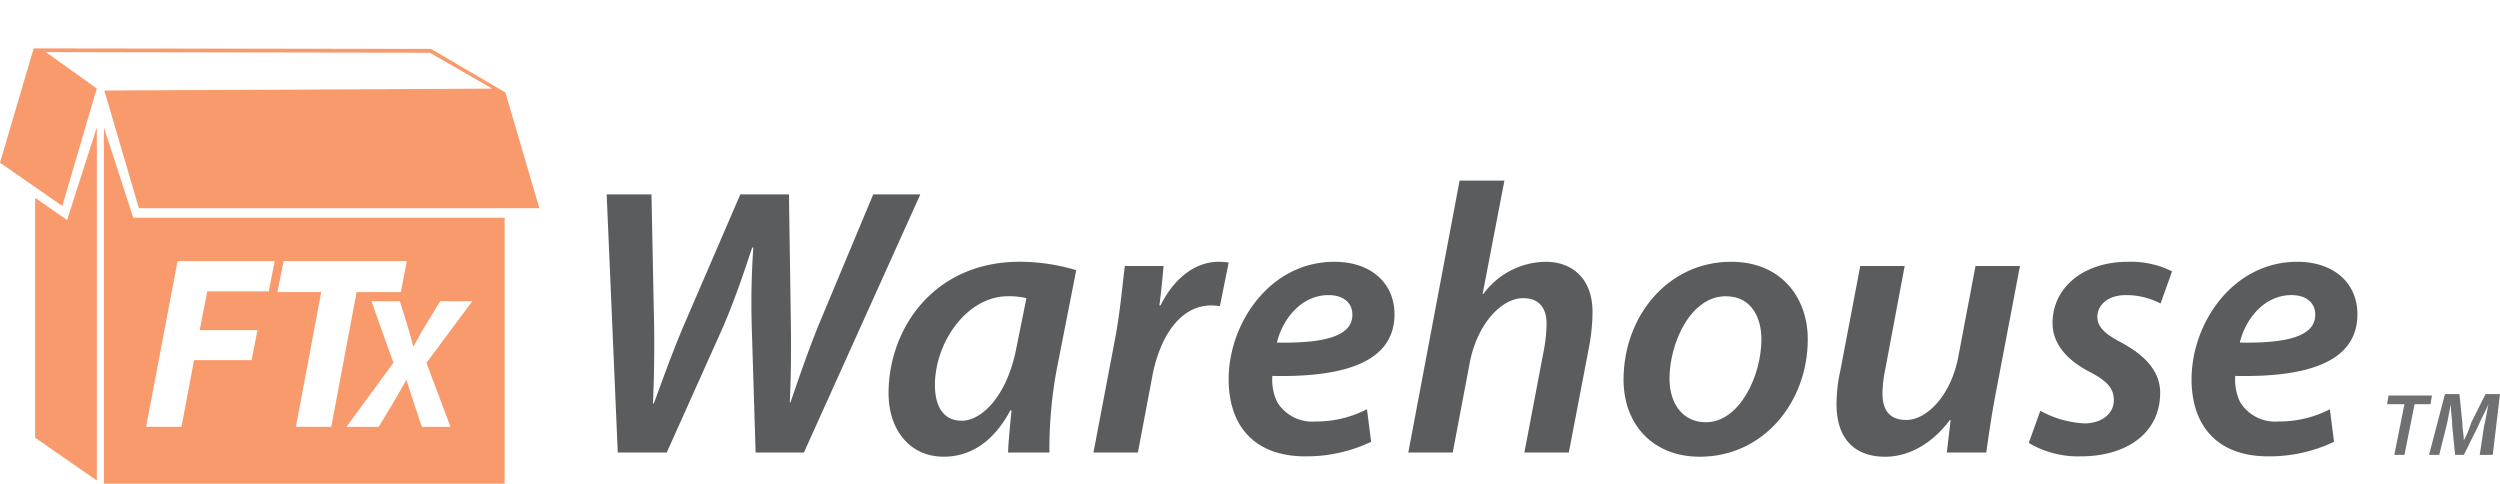<svg xmlns="http://www.w3.org/2000/svg" width="290.632" height="56.22" viewBox="0 0 290.632 56.22">
  <g id="Group_46783" data-name="Group 46783" transform="translate(-1160.368 -3740.397)">
    <g id="Group_46781" data-name="Group 46781" transform="translate(-5 -0.981)">
      <path id="Path_94432" data-name="Path 94432" d="M49.974.507l7.251,4.171L12.135,4.9l.105.445h.024l3.881,13.234H62.7L58.753,5.124,50.1.06,3.916,0,0,13.291l7.244,5.027L11.117,5.113l.024.017.115-.46L5.329.433ZM4.083,17.375V45.262l7.173,4.978V9.187L7.8,19.954Zm8-8.187V50.6H58.665V19.691H15.494ZM48.034,34.614H48.1c.541-1,.91-1.691,1.387-2.472l1.691-2.753h3.728l-5.333,7.175L52.37,44H49.053l-1-2.949c-.282-.889-.521-1.582-.781-2.492h-.044c-.477.824-.867,1.56-1.495,2.6L44.024,44h-3.75l5.463-7.457L43.177,29.39h3.295l.89,2.8c.26.91.455,1.56.672,2.428M32.968,24.726H47.287l-.685,3.6H41.457L38.513,43.989H34.4l2.944-15.663H32.254Zm-12.324,0H31.933l-.686,3.515H24.1l-.886,4.516h6.716l-.685,3.486H22.559L21.1,43.989H16.986Z" transform="translate(1165.368 3747.002)" fill="#f99a6c"/>
      <path id="Path_94433" data-name="Path 94433" d="M53.875,48.677l-1.29-30.01h5.209l.311,15.45c.045,3.74-.044,6.5-.133,8.861h.09C59,40.484,59.887,37.9,61.4,34.25l6.722-15.583h5.655L74,33.806c.045,3.739,0,6.545-.133,9.039h.088c.979-2.85,1.96-5.7,3.162-8.728l6.457-15.45h5.476L75.514,48.677H69.9l-.445-14.472a93.169,93.169,0,0,1,.179-9.35H69.5c-1.024,3.072-1.96,5.878-3.34,9.127l-6.59,14.694Z" transform="translate(1183.31 3745.308)" fill="#5b5c5e"/>
      <path id="Path_94434" data-name="Path 94434" d="M93.549,47.314c.045-1.292.223-3.027.4-4.9h-.134C91.68,46.424,88.83,47.8,86.069,47.8c-3.875,0-6.412-3.027-6.412-7.391,0-7.391,5.165-15.272,15.272-15.272a23.067,23.067,0,0,1,6.546.979L99.248,37.429a50.474,50.474,0,0,0-.89,9.885ZM95.686,29.37a8.726,8.726,0,0,0-2.138-.223c-4.809,0-8.5,5.388-8.5,10.329,0,2.271.845,4.141,3.116,4.141,2.405,0,5.343-3.027,6.368-8.549Z" transform="translate(1189.009 3746.67)" fill="#5b5c5e"/>
      <path id="Path_94435" data-name="Path 94435" d="M99.336,47.314l2.538-13.358c.579-3.072.846-6.367,1.112-8.326h4.5c-.133,1.47-.266,2.983-.489,4.585h.133c1.47-2.938,3.829-5.076,6.813-5.076a9.544,9.544,0,0,1,1.112.088l-1.023,5.077a6.123,6.123,0,0,0-.981-.09c-3.7,0-6.055,3.74-6.9,8.371L104.5,47.314Z" transform="translate(1193.151 3746.67)" fill="#5b5c5e"/>
      <path id="Path_94436" data-name="Path 94436" d="M128.882,46.068a17.4,17.4,0,0,1-7.658,1.692c-6.011,0-8.906-3.652-8.906-8.95,0-6.545,4.809-13.669,12.289-13.669,4.274,0,6.991,2.494,6.991,6.1,0,5.566-5.833,7.347-14.2,7.169a5.982,5.982,0,0,0,.58,3.072,4.792,4.792,0,0,0,4.452,2.226,12.824,12.824,0,0,0,5.967-1.425ZM123.94,29.015c-3.25,0-5.388,2.894-6.011,5.521,5.344.088,8.773-.668,8.773-3.25,0-1.425-1.112-2.271-2.761-2.271" transform="translate(1195.884 3746.67)" fill="#5b5c5e"/>
      <path id="Path_94437" data-name="Path 94437" d="M129.571,48.955l5.965-31.613h5.21l-2.537,13.18h.088a9.129,9.129,0,0,1,7.257-3.74c2.984,0,5.433,1.87,5.433,5.833a23.107,23.107,0,0,1-.356,3.829l-2.4,12.512h-5.165L145.378,36.8a17.784,17.784,0,0,0,.266-2.85c0-1.646-.758-2.938-2.716-2.938-2.537,0-5.388,3.027-6.233,7.614l-1.959,10.329Z" transform="translate(1199.516 3745.029)" fill="#5b5c5e"/>
      <path id="Path_94438" data-name="Path 94438" d="M171.66,34.134c0,7.348-5.165,13.67-12.557,13.67-5.478,0-8.86-3.785-8.86-8.95,0-7.347,5.119-13.714,12.511-13.714,5.833,0,8.906,4.186,8.906,8.994m-16.074,4.587c0,2.983,1.6,5.076,4.229,5.076,3.874,0,6.457-5.343,6.457-9.662,0-2.226-.979-4.987-4.141-4.987-4.141,0-6.545,5.522-6.545,9.574" transform="translate(1203.867 3746.67)" fill="#5b5c5e"/>
      <path id="Path_94439" data-name="Path 94439" d="M192.023,25.545l-2.849,14.961c-.489,2.582-.8,4.853-1.069,6.723h-4.585l.444-3.784h-.088c-2.093,2.8-4.808,4.274-7.526,4.274-3.162,0-5.654-1.692-5.654-6.145a18.5,18.5,0,0,1,.445-3.874l2.316-12.156h5.164l-2.226,11.844a15.44,15.44,0,0,0-.357,2.984c0,1.781.714,3.072,2.761,3.072,2.4,0,5.21-2.85,6.056-7.348l2-10.552Z" transform="translate(1208.172 3746.756)" fill="#5b5c5e"/>
      <path id="Path_94440" data-name="Path 94440" d="M190.5,42.461a11.831,11.831,0,0,0,5.209,1.47c2.092-.045,3.339-1.247,3.339-2.672,0-1.38-.712-2.226-2.848-3.34-2.494-1.292-4.275-3.161-4.275-5.654,0-4.186,3.651-7.125,8.773-7.125a10.768,10.768,0,0,1,5.119,1.114l-1.335,3.74a8.655,8.655,0,0,0-4.053-.979c-1.959,0-3.294,1.069-3.294,2.537,0,1.2.979,2.048,2.8,2.984,2.36,1.292,4.5,3.072,4.5,5.832,0,4.765-4.008,7.391-9.216,7.391A11.224,11.224,0,0,1,189.16,46.2Z" transform="translate(1212.059 3746.67)" fill="#5b5c5e"/>
      <path id="Path_94441" data-name="Path 94441" d="M221.355,46.068A17.4,17.4,0,0,1,213.7,47.76c-6.011,0-8.906-3.652-8.906-8.95,0-6.545,4.809-13.669,12.289-13.669,4.274,0,6.991,2.494,6.991,6.1,0,5.566-5.833,7.347-14.2,7.169a5.982,5.982,0,0,0,.58,3.072,4.792,4.792,0,0,0,4.452,2.226,12.823,12.823,0,0,0,5.967-1.425Zm-4.943-17.054c-3.25,0-5.388,2.894-6.011,5.521,5.344.088,8.773-.668,8.773-3.25,0-1.425-1.112-2.271-2.761-2.271" transform="translate(1215.35 3746.67)" fill="#5b5c5e"/>
      <rect id="Rectangle_6443" data-name="Rectangle 6443" width="279.759" height="53.096" transform="translate(1172.241 3741.378)" fill="none"/>
    </g>
    <g id="Group_46782" data-name="Group 46782" transform="translate(2 0.461)">
      <path id="Path_94447" data-name="Path 94447" d="M275.62,77.81H273.6l.168-1.01h5.05l-.168,1.01H276.8L275.62,83.7h-1.178Z" transform="translate(1162.27 3709.118)" fill="#6f7072"/>
      <path id="Path_94448" data-name="Path 94448" d="M282.392,83.771,282.9,80.4c.168-.673.337-1.683.5-2.525h0c-.337.842-.842,1.683-1.178,2.525l-1.683,3.367h-1.01l-.337-3.367c0-.842-.168-1.683-.168-2.525h0c-.168.842-.337,1.852-.5,2.525l-.842,3.367H276.5l1.852-7.071h1.683l.337,3.367c0,.673.168,1.347.168,2.02h0a10.3,10.3,0,0,0,.842-2.02l1.683-3.367h1.683l-.842,7.071Z" transform="translate(1164.252 3709.05)" fill="#6f7072"/>
    </g>
  </g>
</svg>
